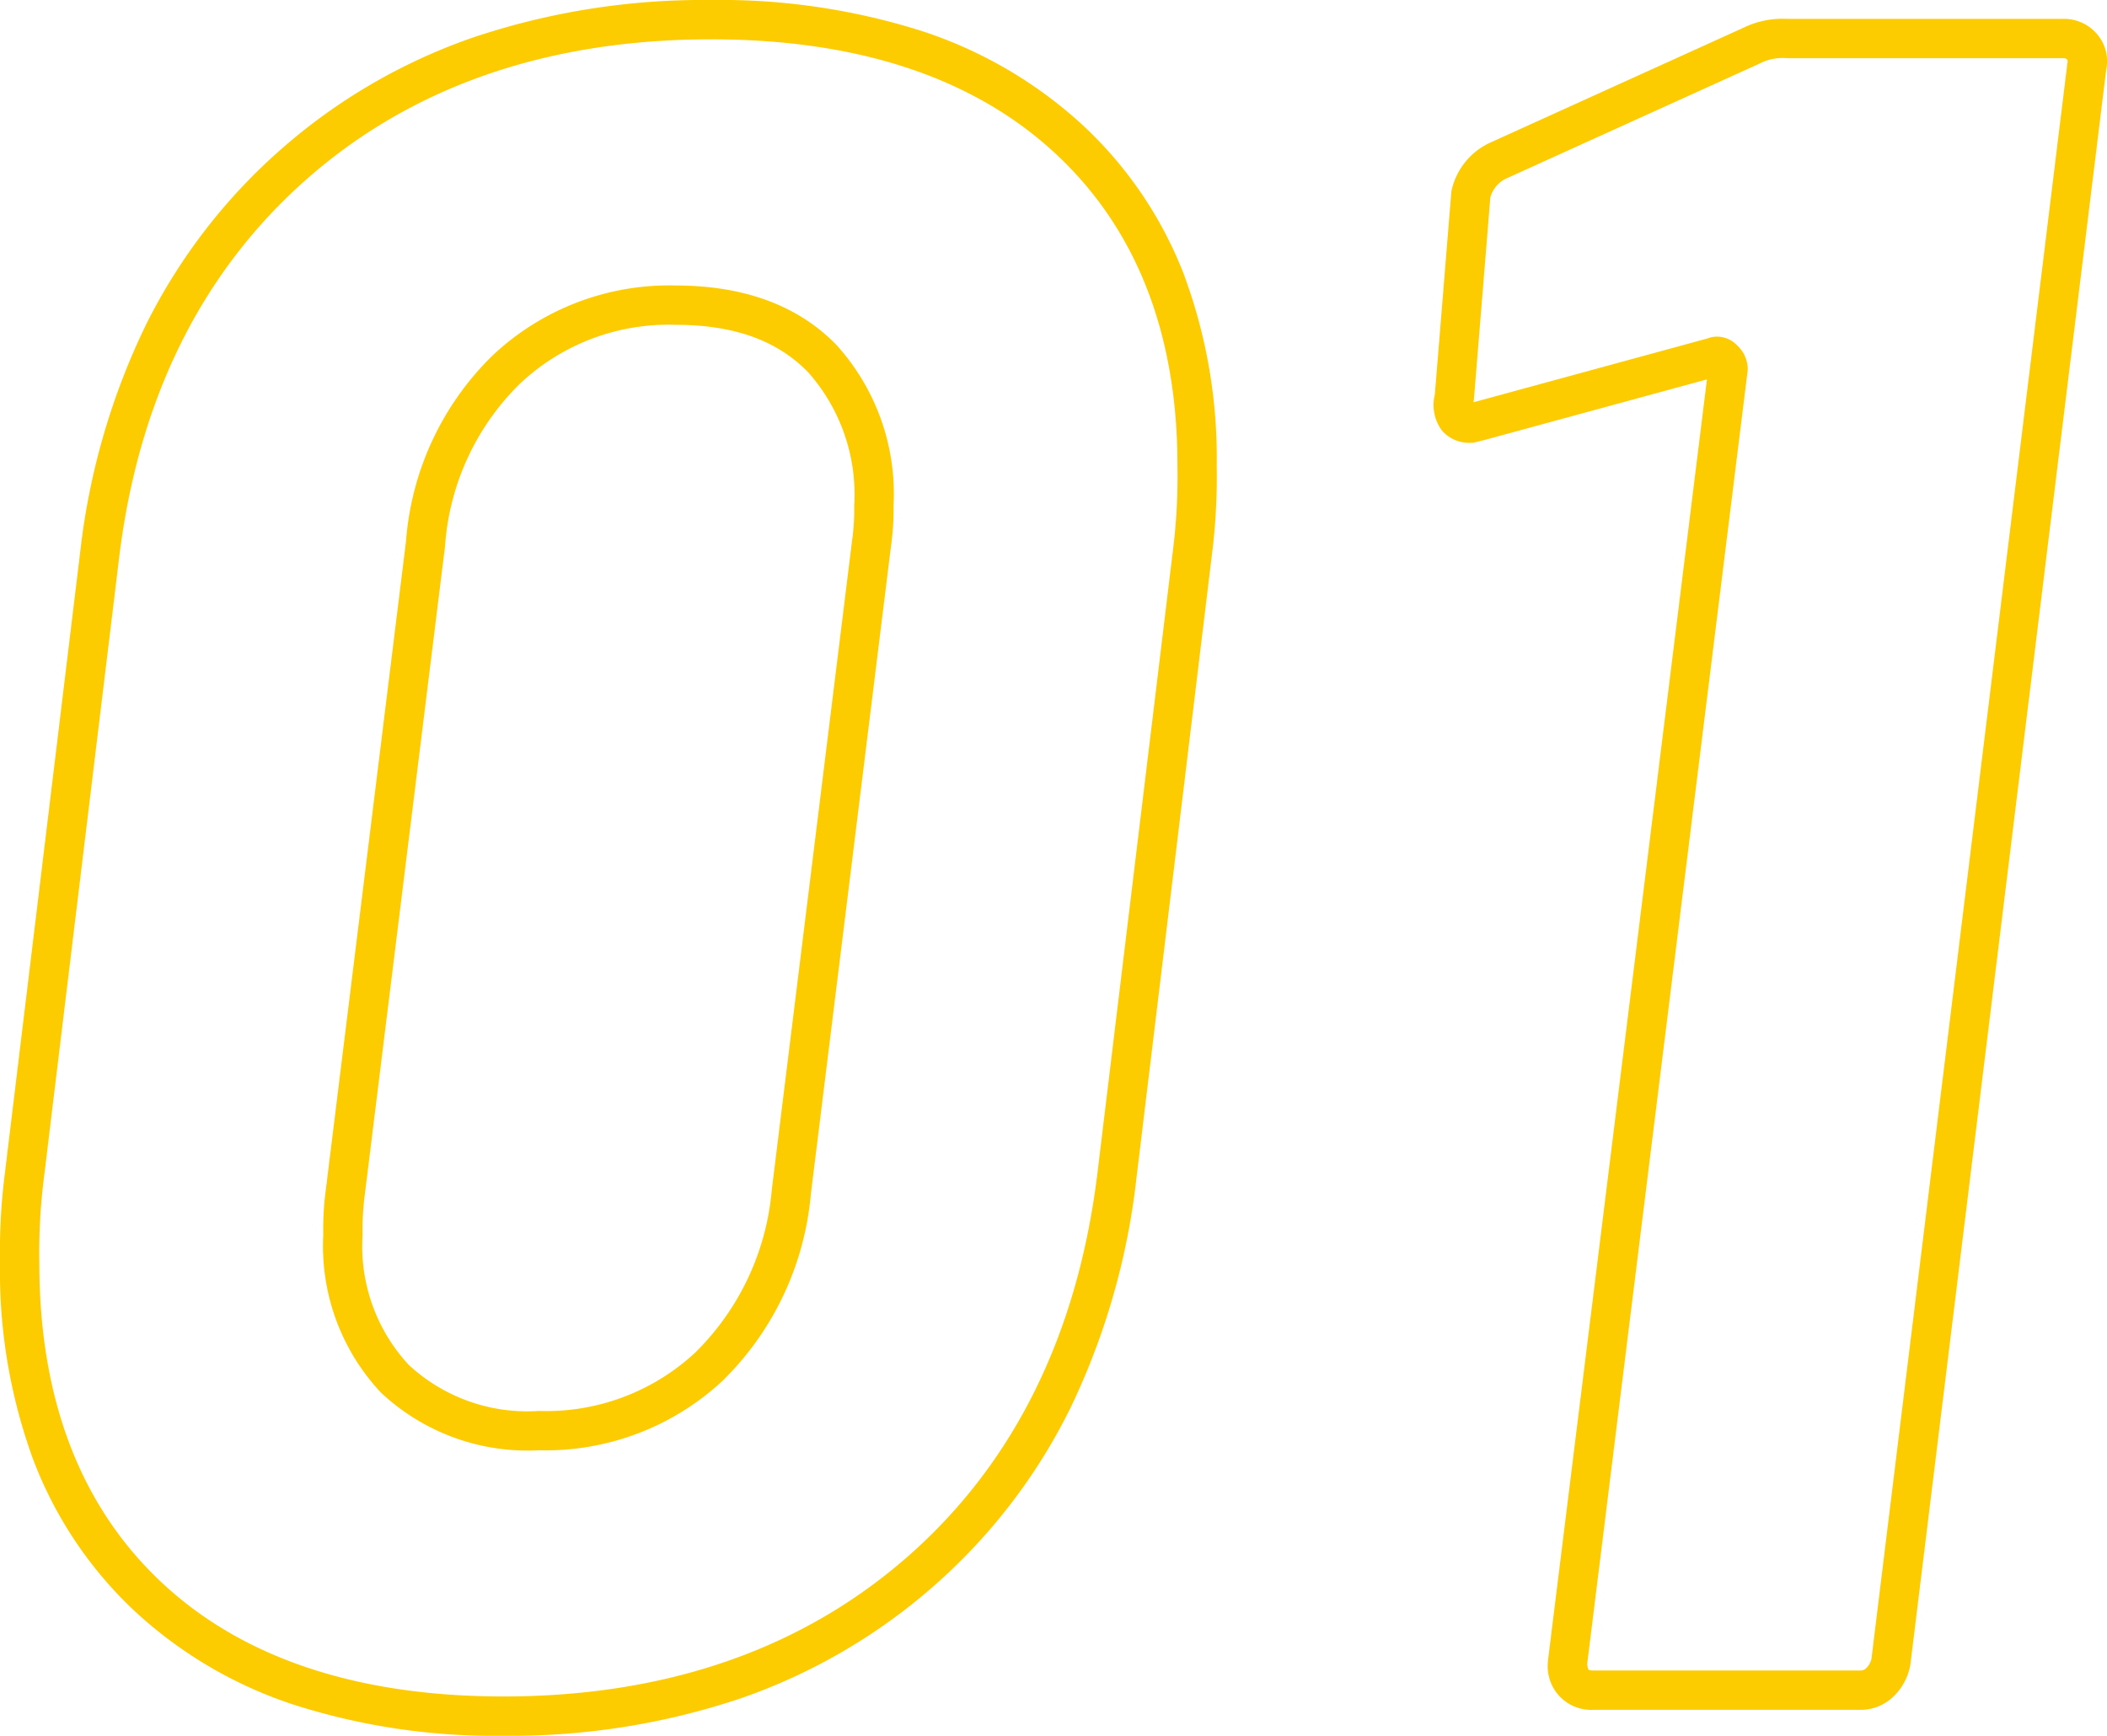 <svg xmlns="http://www.w3.org/2000/svg" width="107.15" height="88.28" viewBox="0 0 107.15 88.28"><path d="M30.6,2.32A33.427,33.427,0,0,1,19.93.737a21.962,21.962,0,0,1-8.137-4.81,20.551,20.551,0,0,1-5.107-7.659A27.9,27.9,0,0,1,5-21.72,31.9,31.9,0,0,1,5.249-26.3L9.087-57.96a35.533,35.533,0,0,1,3.353-11.517,29.158,29.158,0,0,1,6.88-8.914,29.27,29.27,0,0,1,9.8-5.684A36.838,36.838,0,0,1,41.16-85.96a33.864,33.864,0,0,1,10.681,1.566,22.276,22.276,0,0,1,8.178,4.76,20.4,20.4,0,0,1,5.156,7.552,26.714,26.714,0,0,1,1.7,9.8,31.9,31.9,0,0,1-.249,4.576L62.793-26.04a36.238,36.238,0,0,1-3.367,11.709A29.217,29.217,0,0,1,52.5-5.309,29.514,29.514,0,0,1,42.658.42,36.7,36.7,0,0,1,30.6,2.32ZM41.16-83.96c-8.27,0-15.174,2.379-20.52,7.072s-8.564,11.141-9.567,19.172L7.228-26.008A30.388,30.388,0,0,0,7-21.72C7-14.84,9.075-9.392,13.167-5.527,17.275-1.647,23.14.32,30.6.32c8.27,0,15.194-2.4,20.58-7.131s8.623-11.281,9.627-19.47l3.844-31.71a30.392,30.392,0,0,0,.228-4.288c0-6.717-2.093-12.062-6.22-15.886C54.512-82.011,48.624-83.96,41.16-83.96ZM99.6,1H86.04a2.21,2.21,0,0,1-2.32-2.44V-1.5l8.086-65.165L80.523-63.59l-.6.15H79.8a1.819,1.819,0,0,1-1.469-.622,2.174,2.174,0,0,1-.364-1.825l.842-10.343.015-.067a3.518,3.518,0,0,1,1.811-2.337l.035-.02.037-.017L93.621-84.53A4.55,4.55,0,0,1,95.88-85h14.04a2.194,2.194,0,0,1,1.719.769,2.123,2.123,0,0,1,.469,1.826L102.148-1.281l-.007.037a2.942,2.942,0,0,1-.813,1.531A2.393,2.393,0,0,1,99.6,1ZM85.786-1.038A.584.584,0,0,0,86.04-1H99.6a.392.392,0,0,0,.313-.127.942.942,0,0,0,.26-.478l9.959-81.115.007-.037c.025-.123,0-.147-.019-.173s-.061-.071-.2-.071H95.88a2.6,2.6,0,0,0-1.286.217l-.049.029-.052.024-12.92,5.862a1.512,1.512,0,0,0-.783.946L79.953-65.63l-.009.049q-.008.042-.013.078l.1-.024,11.8-3.219a1.334,1.334,0,0,1,.491-.094,1.432,1.432,0,0,1,1.027.453A1.658,1.658,0,0,1,93.88-67.2v.062l-.008.061L85.721-1.384A.725.725,0,0,0,85.786-1.038ZM32.4-12.2a10.894,10.894,0,0,1-8.027-2.933A10.894,10.894,0,0,1,21.44-23.16a15.215,15.215,0,0,1,.13-2.3l4.077-32.973a14.768,14.768,0,0,1,4.385-9.43A13.092,13.092,0,0,1,39.36-71.44c3.464,0,6.208,1.01,8.155,3a11.273,11.273,0,0,1,2.925,8.2,13.139,13.139,0,0,1-.13,2.063L46.232-25.2a15.145,15.145,0,0,1-4.511,9.489A13.218,13.218,0,0,1,32.4-12.2Zm6.96-57.24a11.011,11.011,0,0,0-7.952,3.026,12.829,12.829,0,0,0-3.774,8.2l0,.015L23.546-25.156a13.465,13.465,0,0,0-.106,2,8.865,8.865,0,0,0,2.347,6.613A8.865,8.865,0,0,0,32.4-14.2a11.134,11.134,0,0,0,7.959-2.972,13.2,13.2,0,0,0,3.889-8.275l4.086-33.038a11.309,11.309,0,0,0,.106-1.756,9.361,9.361,0,0,0-2.355-6.8C44.507-68.655,42.307-69.44,39.36-69.44Z" transform="translate(-5 85.96)" fill="#fdcc00"/></svg>